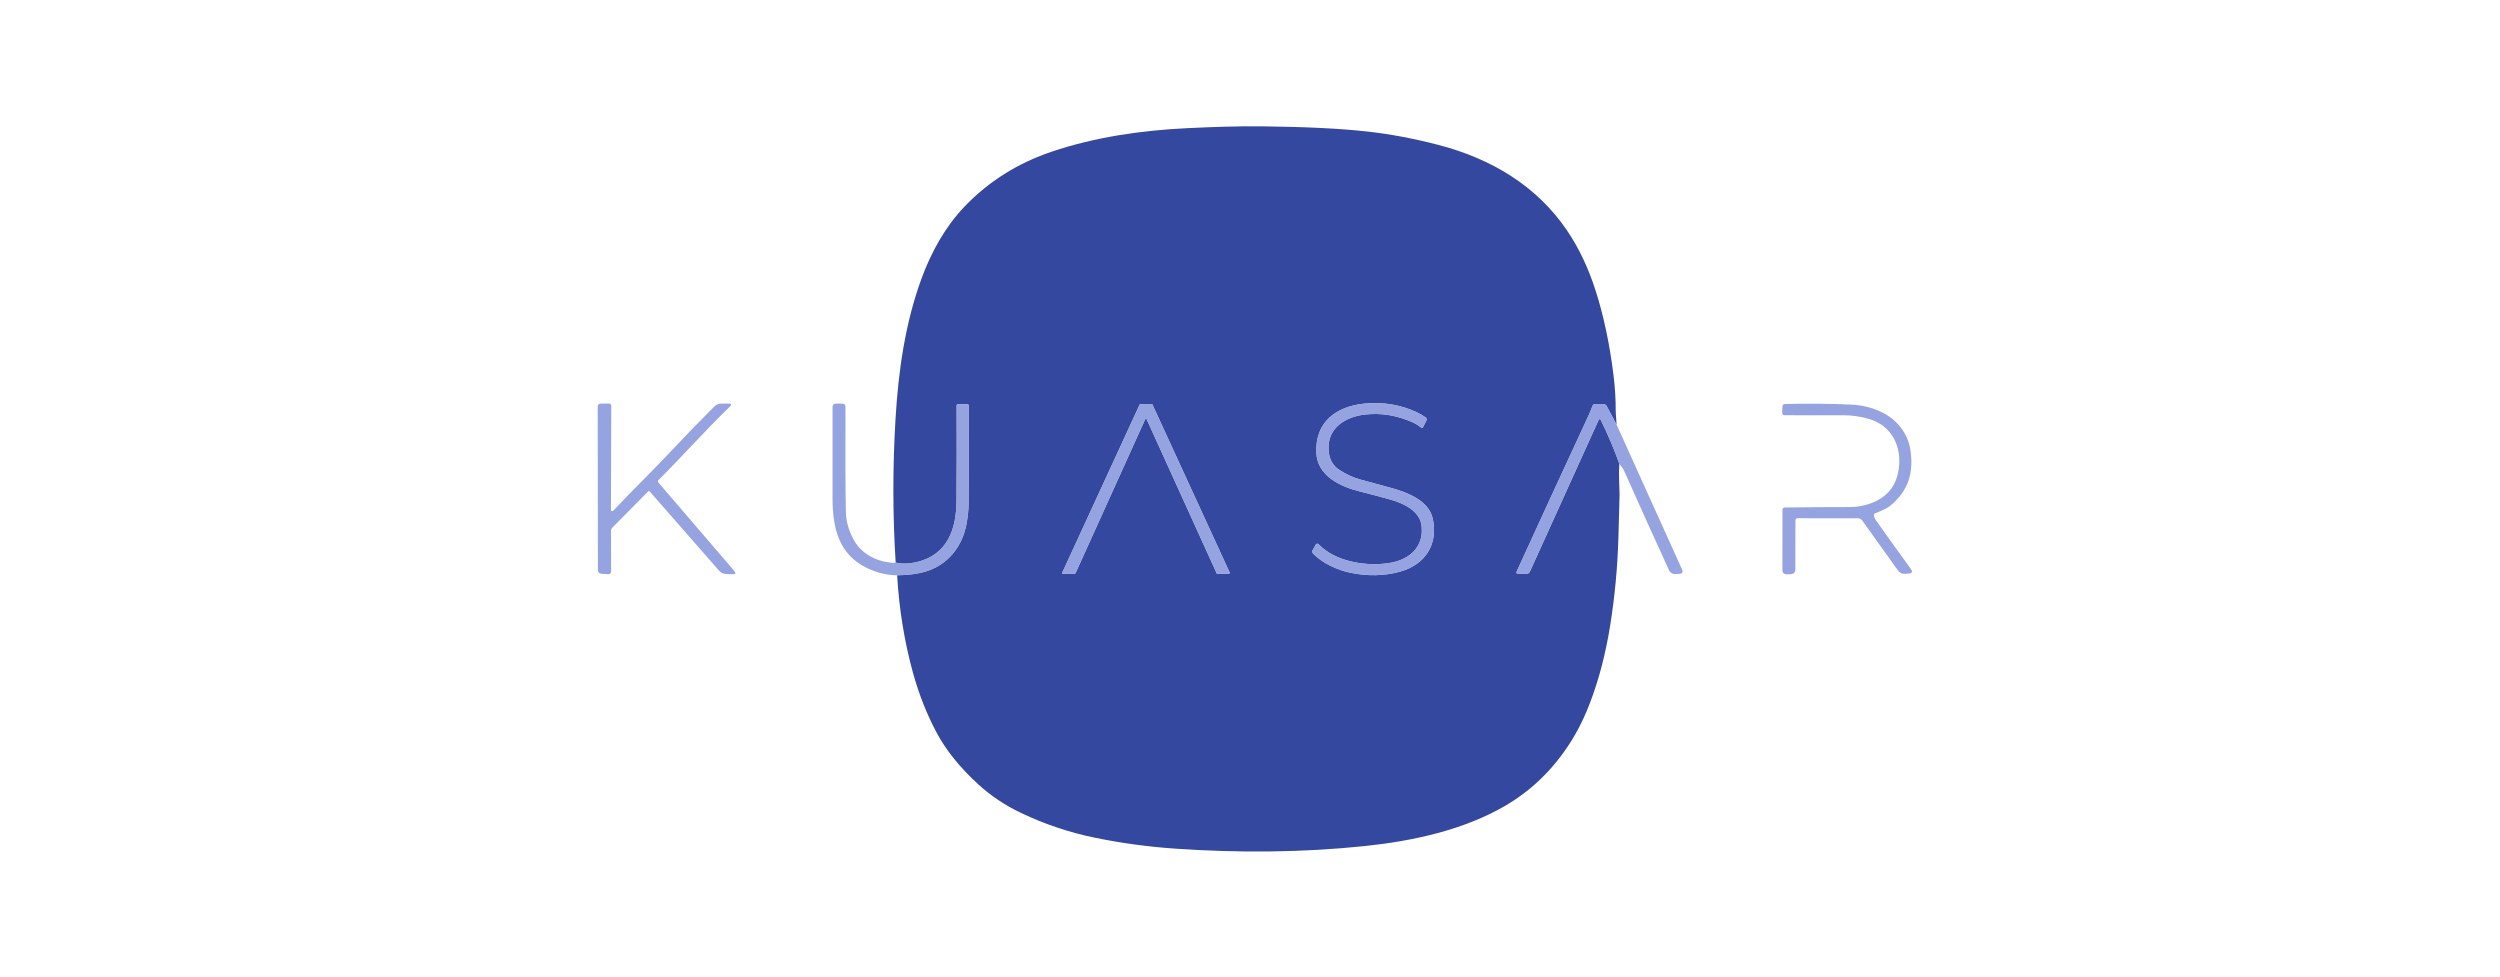 <svg xmlns="http://www.w3.org/2000/svg" xmlns:xlink="http://www.w3.org/1999/xlink" width="8000" zoomAndPan="magnify" viewBox="0 0 6000 2343.75" height="3125" preserveAspectRatio="xMidYMid meet" version="1.0"><path stroke-linecap="butt" transform="matrix(0.75, 0, 0, 0.75, 1388.692, 278.081)" fill="none" stroke-linejoin="miter" d="M 3321.536 987.472 L 3290.241 928.908 C 3289.71 927.913 3289.059 927.007 3288.288 926.184 C 3287.517 925.366 3286.647 924.663 3285.683 924.074 C 3284.72 923.486 3283.694 923.038 3282.61 922.725 C 3281.527 922.407 3280.417 922.246 3279.287 922.225 L 3253.164 922.048 C 3252.3 922.038 3251.451 922.157 3250.622 922.407 C 3249.789 922.652 3249.018 923.022 3248.304 923.507 C 3247.586 923.991 3246.961 924.569 3246.424 925.246 C 3245.888 925.918 3245.466 926.658 3245.158 927.465 C 3239.705 941.508 3233.542 955.911 3226.682 970.678 C 3151.773 1132.138 3076.859 1294.76 3001.95 1458.543 C 3000.064 1462.715 3001.429 1464.903 3006.044 1465.106 L 3031.922 1466.247 C 3033.229 1466.299 3034.516 1466.163 3035.777 1465.835 C 3037.042 1465.507 3038.23 1465.002 3039.339 1464.319 C 3040.449 1463.637 3041.433 1462.814 3042.293 1461.84 C 3043.152 1460.866 3043.845 1459.788 3044.382 1458.605 L 3264.723 972.543 C 3265.004 971.944 3265.421 971.465 3265.973 971.105 C 3266.525 970.746 3267.129 970.558 3267.786 970.543 C 3268.442 970.532 3269.046 970.694 3269.604 971.032 C 3270.156 971.371 3270.578 971.835 3270.859 972.423 C 3294.294 1020.251 3314.213 1067.277 3330.626 1113.501 " stroke="#d8c6ab" stroke-width="2" stroke-opacity="1" stroke-miterlimit="4"/><path stroke-linecap="butt" transform="matrix(0.75, 0, 0, 0.75, 1388.692, 278.081)" fill="none" stroke-linejoin="miter" d="M 1019.368 1470.398 C 1054.674 1469.716 1084.068 1466.007 1107.539 1459.267 C 1181.089 1438.02 1228.453 1379.04 1241.757 1304.104 C 1245.929 1280.513 1248.096 1258.766 1248.252 1238.863 C 1248.976 1157.292 1249.054 1053.656 1248.497 927.945 C 1248.497 924.215 1246.612 922.35 1242.835 922.35 L 1215.275 922.407 C 1211.462 922.407 1209.576 924.314 1209.613 928.127 C 1210.175 1023.981 1210.056 1125.658 1209.253 1233.149 C 1208.592 1323.247 1180.302 1404.016 1083.224 1427.79 C 1059.112 1433.686 1036.261 1434.348 1014.675 1429.774 " stroke="#ccbba0" stroke-width="2" stroke-opacity="1" stroke-miterlimit="4"/><path stroke-linecap="butt" transform="matrix(0.75, 0, 0, 0.75, 1388.692, 278.081)" fill="none" stroke-linejoin="miter" d="M 2669.602 980.971 C 2679.353 985.383 2688.099 990.842 2695.844 997.337 C 2698.694 999.707 2700.939 999.244 2702.585 995.957 L 2713.299 975.012 C 2713.721 974.189 2713.982 973.314 2714.091 972.397 C 2714.201 971.48 2714.148 970.574 2713.935 969.673 C 2713.721 968.772 2713.357 967.938 2712.841 967.167 C 2712.331 966.402 2711.7 965.745 2710.95 965.198 C 2702.246 958.901 2692.693 953.322 2682.301 948.468 C 2629.942 924.236 2574.29 915.006 2515.346 920.782 C 2425.066 929.689 2356.756 978.804 2360.908 1078.112 C 2363.981 1152.62 2438.432 1186.805 2500.719 1202.271 C 2533.744 1210.496 2565.862 1219.002 2597.079 1227.789 C 2639.989 1239.827 2691.151 1263.72 2697.407 1310.006 C 2706.497 1377.414 2661.059 1419.242 2598.522 1430.316 C 2524.076 1443.5 2421.94 1427.79 2368.315 1371.033 C 2368.002 1370.7 2367.658 1370.408 2367.278 1370.158 C 2366.898 1369.908 2366.492 1369.705 2366.064 1369.549 C 2365.637 1369.398 2365.195 1369.294 2364.741 1369.242 C 2364.293 1369.19 2363.84 1369.195 2363.387 1369.247 C 2362.934 1369.304 2362.496 1369.414 2362.069 1369.57 C 2361.642 1369.731 2361.241 1369.94 2360.866 1370.19 C 2360.486 1370.445 2360.147 1370.742 2359.84 1371.075 C 2359.527 1371.414 2359.267 1371.778 2359.043 1372.179 L 2348.813 1390.655 C 2348.401 1391.4 2348.109 1392.187 2347.948 1393.02 C 2347.781 1393.854 2347.745 1394.692 2347.844 1395.536 C 2347.943 1396.375 2348.167 1397.182 2348.516 1397.953 C 2348.865 1398.724 2349.328 1399.422 2349.896 1400.042 C 2379.628 1431.941 2430.306 1454.089 2469.909 1462.215 C 2525.196 1473.612 2577.702 1472.565 2627.415 1459.085 C 2708.064 1437.238 2752.179 1372.476 2733.401 1288.28 C 2720.16 1228.815 2646.011 1202.693 2594.13 1188.972 C 2563.033 1180.748 2531.738 1172.241 2500.24 1163.454 C 2477.79 1157.193 2454.86 1146.119 2435.181 1133.602 C 2413.153 1119.595 2401.454 1097.551 2400.089 1067.454 C 2396.901 997.822 2454.741 962.792 2516.851 955.869 C 2568.69 950.093 2619.607 958.458 2669.602 980.971 " stroke="#d8c6ab" stroke-width="2" stroke-opacity="1" stroke-miterlimit="4"/><path stroke-linecap="butt" transform="matrix(0.75, 0, 0, 0.75, 1388.692, 278.081)" fill="none" stroke-linejoin="miter" d="M 1813.037 971.46 C 1813.261 970.96 1813.599 970.564 1814.058 970.267 C 1814.516 969.97 1815.021 969.819 1815.568 969.819 C 1816.11 969.819 1816.615 969.97 1817.073 970.267 C 1817.532 970.564 1817.87 970.96 1818.094 971.46 L 2042.228 1464.622 C 2042.462 1465.137 2042.816 1465.544 2043.301 1465.84 C 2043.785 1466.137 2044.306 1466.273 2044.874 1466.247 L 2081.107 1465.163 C 2081.331 1465.153 2081.555 1465.116 2081.774 1465.054 C 2081.992 1464.991 2082.196 1464.903 2082.393 1464.788 C 2082.586 1464.674 2082.769 1464.533 2082.93 1464.377 C 2083.091 1464.221 2083.232 1464.043 2083.352 1463.851 C 2083.472 1463.658 2083.565 1463.45 2083.633 1463.236 C 2083.701 1463.017 2083.743 1462.799 2083.758 1462.569 C 2083.769 1462.345 2083.758 1462.121 2083.717 1461.897 C 2083.675 1461.673 2083.607 1461.46 2083.513 1461.251 L 1836.388 923.731 C 1836.164 923.236 1835.825 922.84 1835.367 922.548 C 1834.909 922.251 1834.409 922.105 1833.862 922.105 L 1797.993 922.288 C 1797.457 922.298 1796.967 922.449 1796.524 922.746 C 1796.076 923.038 1795.743 923.428 1795.524 923.913 L 1547.857 1461.673 C 1547.763 1461.887 1547.696 1462.106 1547.654 1462.33 C 1547.612 1462.559 1547.602 1462.788 1547.618 1463.022 C 1547.638 1463.252 1547.68 1463.481 1547.758 1463.7 C 1547.831 1463.918 1547.93 1464.127 1548.055 1464.319 C 1548.18 1464.512 1548.331 1464.689 1548.498 1464.846 C 1548.67 1465.007 1548.857 1465.137 1549.06 1465.252 C 1549.264 1465.361 1549.477 1465.445 1549.701 1465.502 C 1549.925 1465.559 1550.154 1465.585 1550.389 1465.585 L 1587.763 1465.346 C 1588.294 1465.335 1588.783 1465.184 1589.231 1464.887 C 1589.679 1464.596 1590.008 1464.205 1590.232 1463.72 L 1813.037 971.46 " stroke="#d8c6ab" stroke-width="2" stroke-opacity="1" stroke-miterlimit="4"/><path fill="#34489f" d="M 3879.578 1018.605 L 3856.109 974.688 C 3855.711 973.941 3855.223 973.262 3854.645 972.645 C 3854.066 972.031 3853.414 971.504 3852.691 971.062 C 3851.969 970.621 3851.199 970.285 3850.387 970.051 C 3849.574 969.812 3848.742 969.691 3847.895 969.676 L 3828.305 969.543 C 3827.656 969.535 3827.02 969.625 3826.398 969.812 C 3825.777 969.996 3825.195 970.273 3824.66 970.637 C 3824.121 971 3823.652 971.434 3823.25 971.941 C 3822.848 972.445 3822.531 973 3822.301 973.605 C 3818.211 984.137 3813.59 994.938 3808.445 1006.012 C 3752.27 1127.094 3696.09 1249.047 3639.914 1371.871 C 3638.5 1375 3639.523 1376.641 3642.984 1376.793 L 3662.391 1377.648 C 3663.371 1377.688 3664.336 1377.586 3665.281 1377.34 C 3666.23 1377.094 3667.121 1376.715 3667.953 1376.203 C 3668.785 1375.691 3669.523 1375.074 3670.168 1374.344 C 3670.812 1373.613 3671.332 1372.805 3671.734 1371.918 L 3836.973 1007.41 C 3837.184 1006.961 3837.496 1006.602 3837.91 1006.332 C 3838.324 1006.062 3838.777 1005.922 3839.27 1005.91 C 3839.762 1005.902 3840.215 1006.023 3840.633 1006.277 C 3841.047 1006.531 3841.363 1006.879 3841.574 1007.32 C 3859.148 1043.188 3874.086 1078.453 3886.395 1113.117 C 3885.609 1126.023 3885.414 1138.316 3885.809 1149.988 C 3886.59 1173.82 3886.98 1186.098 3886.98 1186.82 C 3886.137 1221.305 3885.203 1255.77 3884.184 1290.223 C 3882.105 1361.414 3875.5 1431.84 3864.367 1501.5 C 3853.688 1568.117 3837.797 1629.289 3816.707 1685.016 C 3805.664 1714.113 3793.629 1739.945 3780.598 1762.512 C 3738.051 1836.172 3682.008 1893.297 3612.473 1933.887 C 3513.809 1991.434 3393.207 2018.152 3276.852 2030.387 C 3125.336 2046.316 2972.418 2047.266 2819.594 2036.703 C 2755.293 2032.25 2691.5 2023.555 2628.223 2010.617 C 2566.57 1998.008 2507.293 1978.133 2450.391 1950.992 C 2411.789 1932.578 2377.574 1909.695 2347.758 1882.344 C 2303.887 1842.145 2270.668 1800.938 2248.098 1758.719 C 2224.508 1714.578 2205.629 1666.93 2191.457 1615.777 C 2170.633 1540.496 2157.859 1462.156 2153.137 1380.762 C 2179.613 1380.25 2201.656 1377.469 2219.258 1372.414 C 2274.414 1356.48 2309.934 1312.25 2319.91 1256.055 C 2323.039 1238.363 2324.664 1222.055 2324.781 1207.129 C 2325.324 1145.957 2325.383 1068.238 2324.965 973.965 C 2324.965 971.168 2323.551 969.77 2320.723 969.77 L 2300.051 969.812 C 2297.191 969.812 2295.777 971.242 2295.805 974.102 C 2296.227 1045.984 2296.137 1122.234 2295.535 1202.844 C 2295.039 1270.41 2273.824 1330.98 2201.023 1348.809 C 2182.941 1353.23 2165.805 1353.727 2149.617 1350.297 C 2142.395 1237.039 2142.258 1122.246 2149.211 1005.922 C 2156.16 889.43 2172.363 775.645 2211.902 667.816 C 2235.191 604.402 2268.906 543.699 2315.125 495.492 C 2372.715 435.406 2442.418 391.562 2524.234 363.973 C 2628.676 328.723 2740.516 312.836 2850.059 307.555 C 2909.273 304.664 2972.012 302.543 3028.973 303.176 C 3134.406 304.348 3219.352 308.59 3283.801 315.902 C 3338.477 322.133 3394.711 332.785 3452.516 347.859 C 3579.523 380.988 3687.621 445.98 3759.883 551.641 C 3788.738 593.855 3812.059 642.844 3829.84 698.598 C 3849.066 758.809 3863.301 826.422 3872.539 901.434 C 3876.09 930.289 3877.805 958.184 3877.684 985.113 C 3877.637 995.676 3879.488 1007.004 3879.578 1018.605 Z M 3390.68 1013.73 C 3397.992 1017.039 3404.551 1021.133 3410.359 1026.004 C 3412.496 1027.781 3414.18 1027.434 3415.414 1024.969 L 3423.449 1009.262 C 3423.762 1008.645 3423.961 1007.988 3424.043 1007.301 C 3424.125 1006.613 3424.086 1005.934 3423.926 1005.258 C 3423.766 1004.582 3423.492 1003.957 3423.105 1003.379 C 3422.723 1002.805 3422.25 1002.312 3421.688 1001.902 C 3415.16 997.18 3407.996 992.996 3400.203 989.355 C 3360.938 971.184 3319.203 964.262 3275 968.594 C 3207.301 975.273 3156.07 1012.105 3159.184 1086.578 C 3161.488 1142.453 3217.32 1168.09 3264.031 1179.688 C 3288.797 1185.855 3312.883 1192.234 3336.293 1198.824 C 3368.473 1207.852 3406.84 1225.77 3411.531 1260.48 C 3418.348 1311.031 3384.273 1342.398 3337.375 1350.703 C 3281.547 1360.59 3204.953 1348.809 3164.738 1306.246 C 3164.504 1305.996 3164.246 1305.777 3163.961 1305.59 C 3163.676 1305.402 3163.371 1305.25 3163.051 1305.133 C 3162.73 1305.02 3162.398 1304.941 3162.059 1304.902 C 3161.723 1304.863 3161.383 1304.867 3161.043 1304.906 C 3160.703 1304.949 3160.375 1305.031 3160.055 1305.148 C 3159.734 1305.27 3159.434 1305.426 3159.152 1305.613 C 3158.867 1305.805 3158.613 1306.027 3158.379 1306.277 C 3158.148 1306.531 3157.953 1306.805 3157.785 1307.105 L 3150.113 1320.961 C 3149.805 1321.52 3149.586 1322.109 3149.465 1322.734 C 3149.34 1323.359 3149.312 1323.988 3149.387 1324.621 C 3149.461 1325.25 3149.629 1325.855 3149.891 1326.434 C 3150.152 1327.012 3150.5 1327.535 3150.926 1328 C 3173.223 1351.922 3211.227 1368.531 3240.926 1374.625 C 3282.387 1383.172 3321.762 1382.387 3359.043 1372.277 C 3419.523 1355.895 3452.605 1307.328 3438.523 1244.188 C 3428.594 1199.594 3372.988 1180.004 3334.082 1169.715 C 3310.762 1163.547 3287.293 1157.168 3263.672 1150.578 C 3246.836 1145.883 3229.641 1137.578 3214.883 1128.191 C 3198.363 1117.688 3189.59 1101.156 3188.566 1078.586 C 3186.176 1026.367 3229.551 1000.098 3276.129 994.906 C 3315.004 990.574 3353.188 996.848 3390.68 1013.73 Z M 2748.324 1006.598 C 2748.492 1006.223 2748.746 1005.926 2749.09 1005.703 C 2749.434 1005.48 2749.812 1005.367 2750.223 1005.367 C 2750.629 1005.367 2751.008 1005.48 2751.352 1005.703 C 2751.695 1005.926 2751.949 1006.223 2752.117 1006.598 L 2920.199 1376.43 C 2920.375 1376.816 2920.641 1377.121 2921.004 1377.344 C 2921.367 1377.566 2921.758 1377.668 2922.184 1377.648 L 2949.355 1376.836 C 2949.523 1376.828 2949.691 1376.801 2949.855 1376.754 C 2950.02 1376.707 2950.172 1376.641 2950.32 1376.555 C 2950.465 1376.469 2950.602 1376.363 2950.723 1376.246 C 2950.844 1376.129 2950.949 1375.996 2951.039 1375.852 C 2951.129 1375.707 2951.199 1375.551 2951.25 1375.391 C 2951.301 1375.227 2951.332 1375.062 2951.344 1374.891 C 2951.352 1374.723 2951.344 1374.555 2951.312 1374.387 C 2951.281 1374.219 2951.23 1374.059 2951.16 1373.902 L 2765.836 970.805 C 2765.668 970.434 2765.414 970.137 2765.07 969.918 C 2764.727 969.695 2764.352 969.586 2763.941 969.586 L 2737.043 969.723 C 2736.641 969.73 2736.273 969.844 2735.941 970.066 C 2735.605 970.285 2735.355 970.578 2735.191 970.941 L 2549.461 1374.219 C 2549.391 1374.379 2549.34 1374.543 2549.309 1374.715 C 2549.277 1374.883 2549.27 1375.055 2549.281 1375.23 C 2549.297 1375.402 2549.328 1375.57 2549.387 1375.738 C 2549.441 1375.902 2549.516 1376.059 2549.609 1376.203 C 2549.703 1376.348 2549.816 1376.48 2549.941 1376.598 C 2550.07 1376.719 2550.211 1376.816 2550.363 1376.902 C 2550.516 1376.984 2550.676 1377.047 2550.844 1377.09 C 2551.012 1377.133 2551.184 1377.152 2551.359 1377.152 L 2579.387 1376.973 C 2579.785 1376.965 2580.152 1376.852 2580.488 1376.629 C 2580.824 1376.41 2581.07 1376.117 2581.238 1375.754 Z M 2748.324 1006.598 " fill-opacity="1" fill-rule="nonzero"/><path fill="#95a3e1" d="M 3390.68 1013.73 C 3353.188 996.848 3315.004 990.574 3276.129 994.906 C 3229.551 1000.098 3186.176 1026.367 3188.566 1078.586 C 3189.59 1101.156 3198.363 1117.688 3214.883 1128.191 C 3229.641 1137.578 3246.836 1145.883 3263.672 1150.578 C 3287.293 1157.168 3310.762 1163.547 3334.082 1169.715 C 3372.988 1180.004 3428.594 1199.594 3438.523 1244.188 C 3452.605 1307.328 3419.523 1355.895 3359.043 1372.277 C 3321.762 1382.387 3282.387 1383.172 3240.926 1374.625 C 3211.227 1368.531 3173.223 1351.922 3150.926 1328 C 3150.5 1327.535 3150.152 1327.012 3149.891 1326.434 C 3149.629 1325.855 3149.461 1325.25 3149.387 1324.621 C 3149.312 1323.988 3149.34 1323.359 3149.465 1322.734 C 3149.586 1322.109 3149.805 1321.52 3150.113 1320.961 L 3157.785 1307.105 C 3157.953 1306.805 3158.148 1306.531 3158.379 1306.277 C 3158.613 1306.027 3158.867 1305.805 3159.152 1305.613 C 3159.434 1305.426 3159.734 1305.27 3160.055 1305.148 C 3160.375 1305.031 3160.703 1304.949 3161.043 1304.906 C 3161.383 1304.867 3161.723 1304.863 3162.059 1304.902 C 3162.398 1304.941 3162.73 1305.02 3163.051 1305.133 C 3163.371 1305.25 3163.676 1305.402 3163.961 1305.59 C 3164.246 1305.777 3164.504 1305.996 3164.738 1306.246 C 3204.953 1348.809 3281.547 1360.59 3337.375 1350.703 C 3384.273 1342.398 3418.348 1311.031 3411.531 1260.48 C 3406.84 1225.77 3368.473 1207.852 3336.293 1198.824 C 3312.883 1192.234 3288.797 1185.855 3264.031 1179.688 C 3217.32 1168.09 3161.488 1142.453 3159.184 1086.578 C 3156.07 1012.105 3207.301 975.273 3275 968.594 C 3319.203 964.262 3360.938 971.184 3400.203 989.355 C 3407.996 992.996 3415.16 997.18 3421.688 1001.902 C 3422.25 1002.312 3422.723 1002.805 3423.105 1003.379 C 3423.492 1003.957 3423.766 1004.582 3423.926 1005.258 C 3424.086 1005.934 3424.125 1006.613 3424.043 1007.301 C 3423.961 1007.988 3423.766 1008.645 3423.449 1009.262 L 3415.414 1024.969 C 3414.18 1027.434 3412.496 1027.781 3410.359 1026.004 C 3404.551 1021.133 3397.992 1017.039 3390.68 1013.73 Z M 3390.68 1013.73 " fill-opacity="1" fill-rule="nonzero"/><path fill="#95a3e1" d="M 1555.555 1179.371 L 1469.754 1266.258 C 1467.559 1268.484 1466.457 1271.16 1466.457 1274.289 L 1466.641 1370.926 C 1466.641 1375.918 1464.141 1378.281 1459.148 1378.012 L 1444.344 1377.199 C 1438.145 1376.867 1435.031 1373.57 1435 1367.312 L 1434.504 975.184 C 1434.504 974.766 1434.543 974.348 1434.625 973.938 C 1434.703 973.523 1434.824 973.125 1434.984 972.734 C 1435.141 972.348 1435.336 971.977 1435.566 971.625 C 1435.793 971.277 1436.055 970.949 1436.348 970.652 C 1436.641 970.352 1436.961 970.086 1437.305 969.848 C 1437.648 969.613 1438.016 969.41 1438.398 969.246 C 1438.781 969.082 1439.176 968.957 1439.586 968.867 C 1439.992 968.781 1440.406 968.734 1440.824 968.73 L 1461.043 968.504 C 1465.043 968.445 1467.047 970.414 1467.047 974.418 L 1466.277 1224.371 C 1466.277 1226.059 1467.105 1226.793 1468.762 1226.582 C 1470.477 1226.402 1471.922 1225.68 1473.094 1224.418 C 1518.32 1176.125 1563 1133.379 1607.82 1085.582 C 1642.031 1049.113 1677.508 1012.48 1714.246 975.68 C 1718.941 970.988 1724.613 968.625 1731.262 968.594 L 1748.371 968.551 C 1755.59 968.551 1756.598 971.062 1751.395 976.086 C 1689.828 1035.934 1637.969 1094.609 1580.559 1151.93 C 1578.512 1153.977 1578.438 1156.098 1580.332 1158.297 L 1761.953 1369.977 C 1766.891 1375.691 1765.582 1378.402 1758.027 1378.102 L 1742.277 1377.512 C 1735.656 1377.242 1730.164 1374.609 1725.801 1369.613 L 1559.254 1179.465 C 1558.051 1178.109 1556.816 1178.078 1555.555 1179.371 Z M 1555.555 1179.371 " fill-opacity="1" fill-rule="nonzero"/><path fill="#95a3e1" d="M 2149.617 1350.297 C 2165.805 1353.727 2182.941 1353.23 2201.023 1348.809 C 2273.824 1330.98 2295.039 1270.41 2295.535 1202.844 C 2296.137 1122.234 2296.227 1045.984 2295.805 974.102 C 2295.777 971.242 2297.191 969.812 2300.051 969.812 L 2320.723 969.77 C 2323.551 969.77 2324.965 971.168 2324.965 973.965 C 2325.383 1068.238 2325.324 1145.957 2324.781 1207.129 C 2324.664 1222.055 2323.039 1238.363 2319.91 1256.055 C 2309.934 1312.25 2274.414 1356.48 2219.258 1372.414 C 2201.656 1377.469 2179.613 1380.25 2153.137 1380.762 C 2128.133 1380.434 2103.758 1374.473 2080.02 1362.891 C 2011.957 1329.672 1998.281 1265.578 1998.098 1196.074 C 1997.887 1126.656 1997.887 1053.75 1998.098 977.352 C 1998.129 971.543 2001.031 968.641 2006.809 968.641 L 2020.441 968.594 C 2026.309 968.594 2029.227 971.527 2029.195 977.395 C 2028.715 1090.113 2029.016 1174.047 2030.098 1229.203 C 2030.52 1250.145 2036.312 1271.387 2047.477 1292.93 C 2065.258 1327.277 2099.246 1346.145 2137.926 1350.523 C 2142.891 1351.094 2146.789 1351.02 2149.617 1350.297 Z M 2149.617 1350.297 " fill-opacity="1" fill-rule="nonzero"/><path fill="#95a3e1" d="M 4497.379 1236.289 C 4497.77 1240.441 4499.215 1244.305 4501.711 1247.887 C 4530.961 1289.383 4559.094 1328.586 4586.113 1365.508 C 4590.867 1372.008 4589.23 1375.648 4581.195 1376.43 L 4573.703 1377.199 C 4565.758 1378.012 4559.469 1375.168 4554.836 1368.668 L 4469.082 1248.879 C 4468.523 1248.105 4467.883 1247.406 4467.16 1246.781 C 4466.434 1246.156 4465.648 1245.629 4464.801 1245.191 C 4463.953 1244.758 4463.07 1244.43 4462.145 1244.203 C 4461.219 1243.98 4460.281 1243.871 4459.332 1243.871 L 4314.18 1243.734 C 4313.844 1243.734 4313.512 1243.766 4313.18 1243.832 C 4312.852 1243.898 4312.531 1243.996 4312.219 1244.121 C 4311.91 1244.25 4311.613 1244.406 4311.336 1244.594 C 4311.055 1244.777 4310.797 1244.988 4310.555 1245.227 C 4310.316 1245.461 4310.105 1245.719 4309.918 1246 C 4309.727 1246.277 4309.57 1246.57 4309.438 1246.879 C 4309.309 1247.188 4309.207 1247.508 4309.141 1247.836 C 4309.07 1248.168 4309.035 1248.5 4309.035 1248.836 L 4308.809 1366.23 C 4308.809 1373.965 4304.941 1377.918 4297.207 1378.102 L 4288.406 1378.324 C 4281.277 1378.508 4277.727 1375.031 4277.754 1367.898 L 4277.938 1223.516 C 4277.938 1223.152 4277.973 1222.797 4278.043 1222.441 C 4278.113 1222.09 4278.215 1221.746 4278.355 1221.41 C 4278.492 1221.078 4278.66 1220.758 4278.859 1220.457 C 4279.062 1220.156 4279.289 1219.879 4279.543 1219.621 C 4279.797 1219.363 4280.074 1219.133 4280.375 1218.93 C 4280.676 1218.727 4280.996 1218.555 4281.328 1218.41 C 4281.664 1218.27 4282.008 1218.16 4282.363 1218.086 C 4282.719 1218.008 4283.078 1217.969 4283.441 1217.965 C 4343.078 1217.301 4394.73 1216.984 4438.391 1217.016 C 4452.473 1217.016 4466.238 1215.105 4479.688 1211.281 C 4524.34 1198.555 4550.023 1170.617 4556.73 1127.469 C 4565.352 1072.223 4540.438 1020.77 4484.199 1005.062 C 4463.59 999.316 4443.172 996.488 4422.953 996.578 C 4375.801 996.82 4329.27 996.789 4283.352 996.488 C 4279.199 996.457 4277.184 994.383 4277.305 990.258 L 4277.754 975.77 C 4277.875 971.738 4279.953 969.68 4283.984 969.586 C 4344.164 968.293 4397.859 968.82 4445.07 971.168 C 4469.562 972.371 4493.121 978.328 4515.75 989.039 C 4552.039 1006.281 4578.621 1039.59 4584.852 1079.082 C 4593.473 1133.922 4580.156 1177.93 4536.965 1213.449 C 4525.996 1222.477 4512.816 1226.492 4499.684 1232.316 C 4497.969 1233.098 4497.199 1234.422 4497.379 1236.289 Z M 4497.379 1236.289 " fill-opacity="1" fill-rule="nonzero"/><path fill="#95a3e1" d="M 2748.324 1006.598 L 2581.238 1375.754 C 2581.07 1376.117 2580.824 1376.41 2580.488 1376.629 C 2580.152 1376.852 2579.785 1376.965 2579.387 1376.973 L 2551.359 1377.152 C 2551.184 1377.152 2551.012 1377.133 2550.844 1377.09 C 2550.676 1377.047 2550.516 1376.984 2550.363 1376.902 C 2550.211 1376.816 2550.07 1376.719 2549.941 1376.598 C 2549.816 1376.48 2549.703 1376.348 2549.609 1376.203 C 2549.516 1376.059 2549.441 1375.902 2549.387 1375.738 C 2549.328 1375.57 2549.297 1375.402 2549.281 1375.23 C 2549.27 1375.055 2549.277 1374.883 2549.309 1374.715 C 2549.34 1374.543 2549.391 1374.379 2549.461 1374.219 L 2735.191 970.941 C 2735.355 970.578 2735.605 970.285 2735.941 970.066 C 2736.273 969.844 2736.641 969.73 2737.043 969.723 L 2763.941 969.586 C 2764.352 969.586 2764.727 969.695 2765.07 969.918 C 2765.414 970.137 2765.668 970.434 2765.836 970.805 L 2951.16 1373.902 C 2951.23 1374.059 2951.281 1374.219 2951.312 1374.387 C 2951.344 1374.555 2951.352 1374.723 2951.344 1374.891 C 2951.332 1375.062 2951.301 1375.227 2951.25 1375.391 C 2951.199 1375.551 2951.129 1375.707 2951.039 1375.852 C 2950.949 1375.996 2950.844 1376.129 2950.723 1376.246 C 2950.602 1376.363 2950.465 1376.469 2950.32 1376.555 C 2950.172 1376.641 2950.02 1376.707 2949.855 1376.754 C 2949.691 1376.801 2949.523 1376.828 2949.355 1376.836 L 2922.184 1377.648 C 2921.758 1377.668 2921.367 1377.566 2921.004 1377.344 C 2920.641 1377.121 2920.375 1376.816 2920.199 1376.43 L 2752.117 1006.598 C 2751.949 1006.223 2751.695 1005.926 2751.352 1005.703 C 2751.008 1005.48 2750.629 1005.367 2750.223 1005.367 C 2749.812 1005.367 2749.434 1005.48 2749.09 1005.703 C 2748.746 1005.926 2748.492 1006.223 2748.324 1006.598 Z M 2748.324 1006.598 " fill-opacity="1" fill-rule="nonzero"/><path fill="#95a3e1" d="M 3879.578 1018.605 L 4036.781 1366.457 C 4039.82 1373.137 4037.668 1376.715 4030.328 1377.199 L 4021.617 1377.785 C 4020.785 1377.84 4019.953 1377.832 4019.125 1377.766 C 4018.293 1377.695 4017.477 1377.562 4016.664 1377.371 C 4015.855 1377.176 4015.066 1376.926 4014.293 1376.613 C 4013.523 1376.301 4012.777 1375.93 4012.062 1375.508 C 4011.348 1375.082 4010.668 1374.605 4010.023 1374.078 C 4009.383 1373.551 4008.781 1372.977 4008.227 1372.359 C 4007.672 1371.742 4007.164 1371.086 4006.707 1370.391 C 4006.25 1369.695 4005.852 1368.973 4005.504 1368.215 C 3968.734 1288.086 3933.047 1209.043 3898.445 1131.078 C 3896.309 1126.293 3892.293 1120.309 3886.395 1113.117 C 3874.086 1078.453 3859.148 1043.188 3841.574 1007.32 C 3841.363 1006.879 3841.047 1006.531 3840.633 1006.277 C 3840.215 1006.023 3839.762 1005.902 3839.27 1005.91 C 3838.777 1005.922 3838.324 1006.062 3837.91 1006.332 C 3837.496 1006.602 3837.184 1006.961 3836.973 1007.41 L 3671.734 1371.918 C 3671.332 1372.805 3670.812 1373.613 3670.168 1374.344 C 3669.523 1375.074 3668.785 1375.691 3667.953 1376.203 C 3667.121 1376.715 3666.23 1377.094 3665.281 1377.34 C 3664.336 1377.586 3663.371 1377.688 3662.391 1377.648 L 3642.984 1376.793 C 3639.523 1376.641 3638.5 1375 3639.914 1371.871 C 3696.09 1249.047 3752.27 1127.094 3808.445 1006.012 C 3813.59 994.938 3818.211 984.137 3822.301 973.605 C 3822.535 973 3822.848 972.445 3823.25 971.941 C 3823.652 971.434 3824.125 971 3824.66 970.637 C 3825.195 970.273 3825.777 969.996 3826.398 969.812 C 3827.02 969.625 3827.656 969.535 3828.305 969.543 L 3847.895 969.676 C 3848.742 969.691 3849.574 969.812 3850.387 970.051 C 3851.199 970.285 3851.969 970.621 3852.691 971.062 C 3853.414 971.504 3854.066 972.031 3854.645 972.645 C 3855.223 973.262 3855.711 973.941 3856.109 974.688 Z M 3879.578 1018.605 " fill-opacity="1" fill-rule="nonzero"/></svg>
